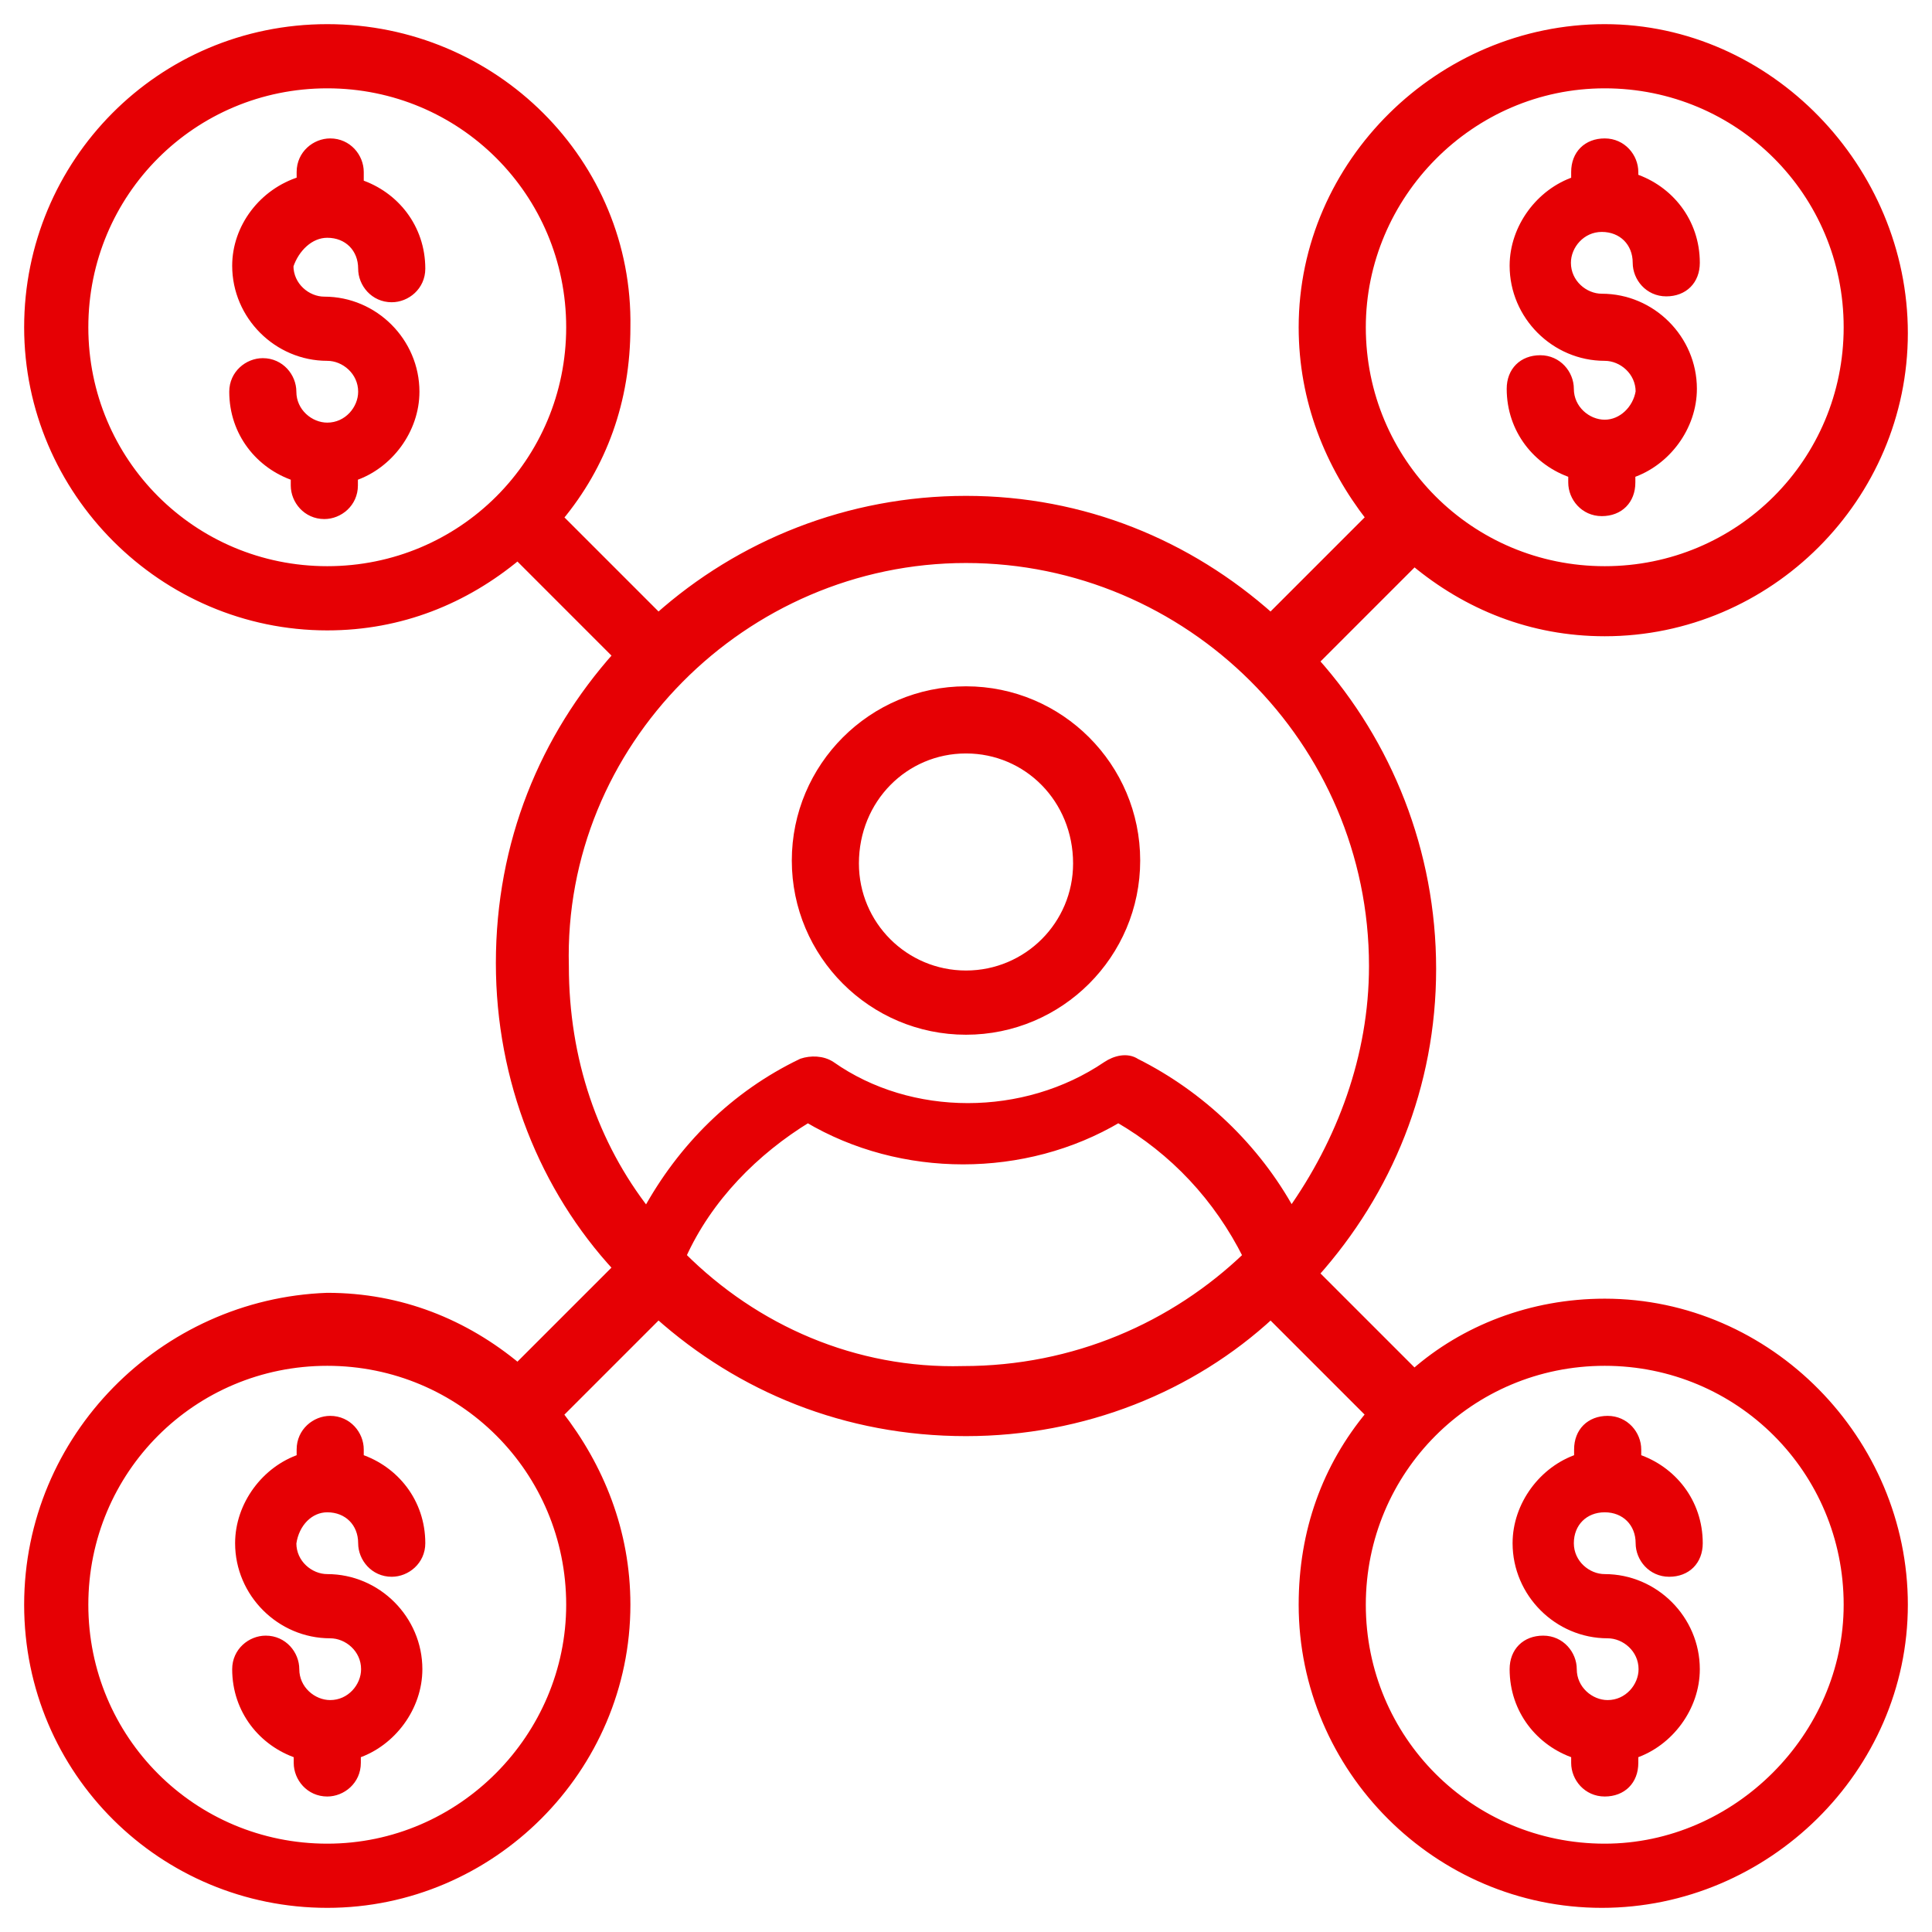 <?xml version="1.0" encoding="UTF-8"?> <svg xmlns="http://www.w3.org/2000/svg" xmlns:xlink="http://www.w3.org/1999/xlink" width="68px" height="68px" viewBox="0 0 68 68" version="1.1"><!-- Generator: Sketch 61.2 (89653) - https://sketch.com --><title>noun_sponsor_2092528</title><desc>Created with Sketch.</desc><g id="Page-1" stroke="none" stroke-width="1" fill="none" fill-rule="evenodd"><g id="27A_BIC_Bank_Website_About" transform="translate(-733, -2478)" fill="#E60004" fill-rule="nonzero" stroke="#E60004" stroke-width="0.3"><g id="noun_sponsor_2092528" transform="translate(734, 2479)"><g id="Group"><path d="M10.519,7.219 C11.241,7.219 11.756,7.734 11.756,8.456 C11.756,8.972 12.169,9.488 12.787,9.488 C13.303,9.488 13.819,9.075 13.819,8.456 C13.819,7.013 12.891,5.878 11.653,5.466 L11.653,5.053 C11.653,4.537 11.241,4.022 10.622,4.022 C10.106,4.022 9.591,4.434 9.591,5.053 L9.591,5.362 C8.25,5.775 7.322,7.013 7.322,8.353 C7.322,10.106 8.766,11.55 10.519,11.55 C11.137,11.55 11.756,12.066 11.756,12.787 C11.756,13.406 11.241,14.025 10.519,14.025 C9.9,14.025 9.281,13.509 9.281,12.787 C9.281,12.272 8.869,11.756 8.25,11.756 C7.734,11.756 7.219,12.169 7.219,12.787 C7.219,14.231 8.147,15.366 9.384,15.778 L9.384,16.087 C9.384,16.603 9.797,17.119 10.416,17.119 C10.931,17.119 11.447,16.706 11.447,16.087 L11.447,15.778 C12.684,15.366 13.613,14.128 13.613,12.787 C13.613,11.034 12.169,9.591 10.416,9.591 C9.797,9.591 9.178,9.075 9.178,8.353 C9.384,7.734 9.9,7.219 10.519,7.219 Z" id="Shape"></path><path d="M55.481,13.922 C54.862,13.922 54.244,13.406 54.244,12.684 C54.244,12.169 53.831,11.653 53.212,11.653 C52.594,11.653 52.181,12.066 52.181,12.684 C52.181,14.128 53.109,15.262 54.347,15.675 L54.347,15.984 C54.347,16.5 54.759,17.016 55.378,17.016 C55.997,17.016 56.409,16.603 56.409,15.984 L56.409,15.675 C57.647,15.262 58.575,14.025 58.575,12.684 C58.575,10.931 57.131,9.488 55.378,9.488 C54.759,9.488 54.141,8.972 54.141,8.25 C54.141,7.631 54.656,7.013 55.378,7.013 C56.1,7.013 56.616,7.528 56.616,8.25 C56.616,8.766 57.028,9.281 57.647,9.281 C58.266,9.281 58.678,8.869 58.678,8.25 C58.678,6.806 57.75,5.672 56.513,5.259 L56.513,5.053 C56.513,4.537 56.1,4.022 55.481,4.022 C54.862,4.022 54.45,4.434 54.45,5.053 L54.45,5.362 C53.212,5.775 52.284,7.013 52.284,8.353 C52.284,10.106 53.728,11.55 55.481,11.55 C56.1,11.55 56.719,12.066 56.719,12.787 C56.616,13.406 56.1,13.922 55.481,13.922 Z" id="Shape"></path><path d="M10.519,52.078 C11.241,52.078 11.756,52.594 11.756,53.316 C11.756,53.831 12.169,54.347 12.787,54.347 C13.303,54.347 13.819,53.934 13.819,53.316 C13.819,51.872 12.891,50.737 11.653,50.325 L11.653,50.016 C11.653,49.5 11.241,48.984 10.622,48.984 C10.106,48.984 9.591,49.397 9.591,50.016 L9.591,50.325 C8.353,50.737 7.425,51.975 7.425,53.316 C7.425,55.069 8.869,56.513 10.622,56.513 C11.241,56.513 11.859,57.028 11.859,57.75 C11.859,58.369 11.344,58.987 10.622,58.987 C10.003,58.987 9.384,58.472 9.384,57.75 C9.384,57.234 8.972,56.719 8.353,56.719 C7.838,56.719 7.322,57.131 7.322,57.75 C7.322,59.194 8.25,60.328 9.488,60.741 L9.488,61.05 C9.488,61.566 9.9,62.081 10.519,62.081 C11.034,62.081 11.55,61.669 11.55,61.05 L11.55,60.741 C12.787,60.328 13.716,59.091 13.716,57.75 C13.716,55.997 12.272,54.553 10.519,54.553 C9.9,54.553 9.281,54.038 9.281,53.316 C9.384,52.594 9.9,52.078 10.519,52.078 Z" id="Shape"></path><path d="M55.481,52.078 C56.203,52.078 56.719,52.594 56.719,53.316 C56.719,53.831 57.131,54.347 57.75,54.347 C58.369,54.347 58.781,53.934 58.781,53.316 C58.781,51.872 57.853,50.737 56.616,50.325 L56.616,50.016 C56.616,49.5 56.203,48.984 55.584,48.984 C54.966,48.984 54.553,49.397 54.553,50.016 L54.553,50.325 C53.316,50.737 52.388,51.975 52.388,53.316 C52.388,55.069 53.831,56.513 55.584,56.513 C56.203,56.513 56.822,57.028 56.822,57.75 C56.822,58.369 56.306,58.987 55.584,58.987 C54.966,58.987 54.347,58.472 54.347,57.75 C54.347,57.234 53.934,56.719 53.316,56.719 C52.697,56.719 52.284,57.131 52.284,57.75 C52.284,59.194 53.212,60.328 54.45,60.741 L54.45,61.05 C54.45,61.566 54.862,62.081 55.481,62.081 C56.1,62.081 56.513,61.669 56.513,61.05 L56.513,60.741 C57.75,60.328 58.678,59.091 58.678,57.75 C58.678,55.997 57.234,54.553 55.481,54.553 C54.862,54.553 54.244,54.038 54.244,53.316 C54.244,52.594 54.759,52.078 55.481,52.078 Z" id="Shape"></path><path d="M55.481,44.859 C52.903,44.859 50.531,45.788 48.778,47.334 L45.272,43.828 C47.85,40.941 49.397,37.228 49.397,33.103 C49.397,28.978 47.85,25.163 45.272,22.275 L48.778,18.769 C50.634,20.316 52.903,21.244 55.481,21.244 C61.256,21.244 66,16.5 66,10.725 C66,4.95 61.256,0 55.481,0 C49.706,0 44.859,4.744 44.859,10.519 C44.859,13.097 45.788,15.366 47.231,17.222 L43.725,20.728 C40.837,18.15 37.125,16.603 33,16.603 C28.875,16.603 25.059,18.15 22.172,20.728 L18.666,17.222 C20.212,15.366 21.038,13.097 21.038,10.519 C21.141,4.744 16.397,0 10.519,0 C4.641,0 0,4.744 0,10.519 C0,16.294 4.744,21.038 10.519,21.038 C13.097,21.038 15.366,20.109 17.222,18.562 L20.728,22.069 C18.15,24.956 16.603,28.669 16.603,32.897 C16.603,37.022 18.15,40.837 20.728,43.622 L17.222,47.128 C15.366,45.581 13.097,44.653 10.519,44.653 C4.744,44.859 0,49.603 0,55.481 C0,61.359 4.744,66 10.519,66 C16.294,66 21.038,61.256 21.038,55.481 C21.038,52.903 20.109,50.634 18.666,48.778 L22.172,45.272 C25.059,47.85 28.772,49.397 33,49.397 C37.125,49.397 40.941,47.85 43.725,45.272 L47.231,48.778 C45.684,50.634 44.859,52.903 44.859,55.481 C44.859,61.256 49.603,66 55.378,66 C61.153,66 66,61.256 66,55.481 C66,49.706 61.256,44.859 55.481,44.859 Z M55.481,1.959 C60.225,1.959 64.041,5.775 64.041,10.519 C64.041,15.262 60.225,19.078 55.481,19.078 C50.737,19.078 46.922,15.262 46.922,10.519 C46.922,5.878 50.737,1.959 55.481,1.959 Z M1.959,10.519 C1.959,5.775 5.775,1.959 10.519,1.959 C15.262,1.959 19.078,5.775 19.078,10.519 C19.078,15.262 15.262,19.078 10.519,19.078 C5.775,19.078 1.959,15.262 1.959,10.519 Z M33,18.666 C40.837,18.666 47.334,25.059 47.334,33 C47.334,36.197 46.2,39.188 44.447,41.663 C43.209,39.394 41.25,37.538 38.981,36.403 C38.672,36.197 38.259,36.3 37.95,36.506 C35.062,38.466 31.041,38.466 28.256,36.506 C27.947,36.3 27.534,36.3 27.225,36.403 C24.853,37.538 22.997,39.394 21.759,41.663 C19.903,39.291 18.872,36.3 18.872,33 C18.666,25.163 25.163,18.666 33,18.666 Z M10.519,64.041 C5.775,64.041 1.959,60.225 1.959,55.481 C1.959,50.737 5.775,46.922 10.519,46.922 C15.262,46.922 19.078,50.737 19.078,55.481 C19.078,60.122 15.262,64.041 10.519,64.041 Z M22.997,43.209 C23.925,41.147 25.575,39.497 27.431,38.362 C30.731,40.322 35.062,40.322 38.362,38.362 C40.322,39.497 41.869,41.147 42.9,43.209 C40.322,45.684 36.816,47.231 32.897,47.231 C29.081,47.334 25.575,45.788 22.997,43.209 Z M55.481,64.041 C50.737,64.041 46.922,60.225 46.922,55.481 C46.922,50.737 50.737,46.922 55.481,46.922 C60.225,46.922 64.041,50.737 64.041,55.481 C64.041,60.122 60.122,64.041 55.481,64.041 Z" id="Shape"></path><path d="M33,35.269 C36.3,35.269 38.981,32.587 38.981,29.288 C38.981,25.988 36.3,23.306 33,23.306 C29.7,23.306 27.019,25.988 27.019,29.288 C27.019,32.587 29.7,35.269 33,35.269 Z M33,25.369 C35.166,25.369 36.919,27.122 36.919,29.391 C36.919,31.556 35.166,33.309 33,33.309 C30.834,33.309 29.081,31.556 29.081,29.391 C29.081,27.122 30.834,25.369 33,25.369 Z" id="Shape"></path></g></g></g></g></svg> 